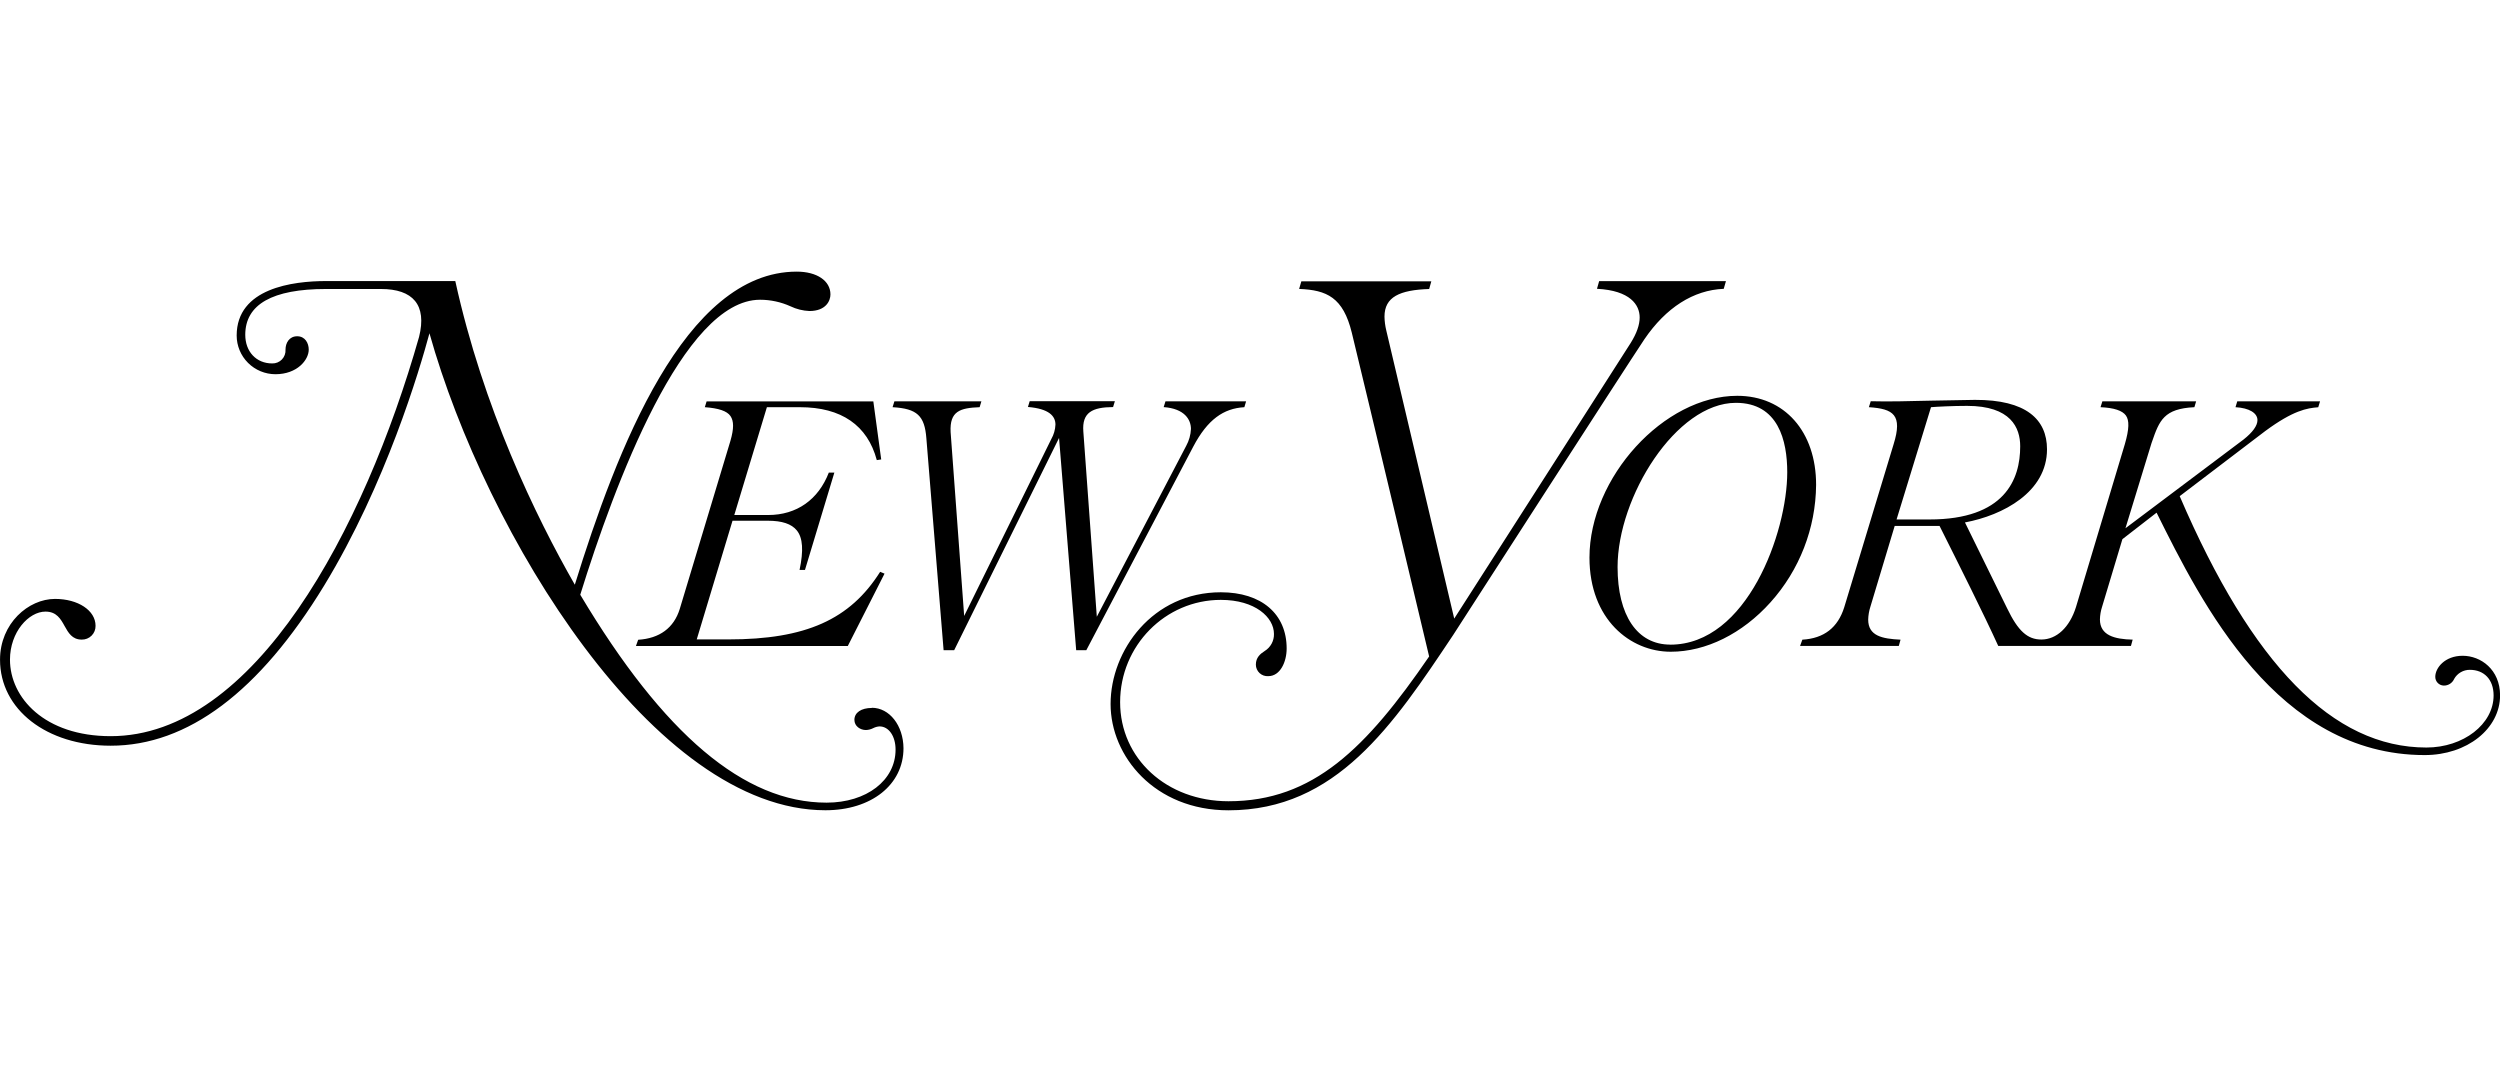 <svg width="460" height="200" viewBox="0 0 460 200" fill="none" xmlns="http://www.w3.org/2000/svg">
<g clip-path="url(#clip0_29_25)">
<path d="M228.962 74.924L229.283 73.846H214.446L214.115 74.909C217.981 75.184 219.134 77.229 219.134 78.922C219.085 80.017 218.784 81.085 218.256 82.046L201.813 113.481L199.334 79.4C199.064 75.87 200.986 74.934 204.807 74.899L205.138 73.816H189.465L189.138 74.884C193.02 75.204 194.203 76.552 194.203 78.129C194.164 79.06 193.904 79.968 193.443 80.779L177.407 113.333L174.913 79.502C174.719 75.631 176.663 75.062 180.253 74.924L180.575 73.846H164.57L164.233 74.924C168.747 75.184 170.129 76.486 170.45 80.626L173.623 119.641H175.566L194.866 80.581L198.018 119.641H199.88L219.562 82.173C222.189 77.193 225.121 75.143 228.962 74.924ZM129.688 74.924C132.187 75.102 133.768 75.616 134.406 76.552C135.043 77.488 135.043 78.871 134.406 81.089L125.072 112.057C123.986 115.556 121.349 117.474 117.421 117.718L117.013 118.862H155.996L162.754 105.551L161.948 105.215C156.404 113.995 148.269 117.652 134.023 117.652H128.199C128.296 117.331 134.727 95.993 134.783 95.815H141.281C143.893 95.815 145.637 96.395 146.611 97.595C147.728 98.964 147.871 101.309 147.121 104.864H148.116L153.522 86.959H152.502C150.584 91.924 146.611 94.762 141.347 94.762H135.11C135.207 94.442 141.057 75.097 141.108 74.924H147.177C154.828 74.924 159.627 78.271 161.331 84.66L162.142 84.538L160.693 73.856H130.014L129.688 74.924ZM160.418 130.262C158.469 130.262 157.21 131.116 157.21 132.454C157.21 133.624 158.291 134.326 159.337 134.326C159.808 134.308 160.27 134.187 160.688 133.97C161.043 133.788 161.432 133.683 161.831 133.659C163.544 133.659 164.784 135.455 164.784 137.932C164.784 143.588 159.444 147.688 152.089 147.688C136.961 147.688 122.134 135.175 106.767 109.432C113.066 89.116 125.725 55.153 139.848 55.153C141.783 55.154 143.696 55.567 145.458 56.363C146.546 56.883 147.727 57.177 148.932 57.228C151.992 57.228 152.803 55.326 152.803 54.176C152.803 51.668 150.314 49.98 146.601 49.98C125.99 49.98 113.448 82.768 105.767 107.585C98.525 94.95 88.89 74.99 83.774 51.714H59.996C53.876 51.714 43.547 53.026 43.547 61.735C43.547 63.623 44.3 65.435 45.639 66.77C46.978 68.106 48.794 68.856 50.688 68.856C54.681 68.856 56.808 66.226 56.808 64.329C56.808 63.144 56.145 61.872 54.681 61.872C53.218 61.872 52.534 63.108 52.534 64.329C52.556 64.661 52.509 64.994 52.394 65.306C52.28 65.619 52.101 65.904 51.87 66.143C51.638 66.383 51.359 66.572 51.05 66.697C50.741 66.823 50.409 66.882 50.076 66.872C47.163 66.872 45.128 64.705 45.128 61.602C45.128 56.007 50.127 53.174 59.986 53.174H70.079C75.986 53.174 78.587 56.099 77.108 61.989C67.004 97.494 46.791 135.455 20.361 135.455C8.201 135.455 1.836 128.374 1.836 121.38C1.836 116.294 5.284 112.535 8.37 112.535C10.41 112.535 11.165 113.888 11.889 115.195C12.572 116.421 13.276 117.687 15.031 117.687C15.368 117.695 15.703 117.635 16.016 117.509C16.329 117.384 16.613 117.197 16.851 116.96C17.09 116.722 17.277 116.438 17.403 116.126C17.528 115.814 17.589 115.48 17.581 115.144C17.581 112.326 14.373 110.2 10.124 110.2C5.238 110.2 0.005 114.691 0.005 121.39C0.005 130.546 8.569 137.21 20.366 137.21C34.509 137.21 47.719 127.301 59.639 107.753C71.013 89.08 77.225 67.986 79.02 61.323C89.379 98.267 120.334 149.087 151.875 149.087C160.336 149.087 166.242 144.387 166.242 137.668C166.207 133.486 163.662 130.231 160.418 130.231V130.262ZM319.652 72.829C306.182 72.829 292.462 87.855 292.462 102.601C292.462 113.969 299.98 119.92 307.411 119.92C313.894 119.92 320.591 116.604 325.773 110.826C331.11 104.885 334.093 97.209 334.163 89.233C334.183 79.421 328.343 72.829 319.652 72.829ZM307.325 118.608C301.255 118.608 297.634 113.252 297.634 104.335C297.634 91.436 308.396 74.121 319.407 74.121C327.216 74.121 328.853 81.084 328.853 86.898C328.848 97.962 321.458 118.618 307.325 118.618V118.608ZM317.168 53.144L317.571 51.734H294.242L293.844 53.138C299.965 53.454 301.699 56.104 301.699 58.413C301.699 59.77 301.151 61.328 300.057 63.088C300.057 63.088 269.964 110.139 267.577 113.822C267.445 113.242 255.076 60.804 255.076 60.804C254.873 59.971 254.762 59.118 254.745 58.261C254.745 54.624 257.55 53.362 262.966 53.174L263.364 51.76H239.449L239.04 53.164C244.141 53.362 247.145 54.725 248.731 61.221C251.587 72.92 262.64 119.432 262.961 120.79C251.394 137.657 241.637 147.429 226.045 147.429C214.676 147.429 206.102 139.59 206.102 129.198C206.102 118.806 214.416 110.378 224.632 110.378C230.982 110.378 234.409 113.608 234.409 116.645C234.424 117.269 234.276 117.886 233.979 118.435C233.682 118.984 233.247 119.447 232.716 119.778C231.869 120.317 231.079 120.999 231.079 122.291C231.079 122.583 231.14 122.872 231.258 123.14C231.375 123.408 231.547 123.649 231.762 123.848C231.976 124.047 232.23 124.199 232.506 124.297C232.783 124.394 233.076 124.433 233.369 124.412C235.562 124.412 236.745 121.782 236.745 119.325C236.745 112.947 232.104 108.979 224.632 108.979C212.105 108.979 204.348 119.661 204.348 129.539C204.348 139.153 212.462 149.097 226.045 149.097C245.875 149.097 256.326 133.425 267.389 116.833C267.389 116.833 299.215 67.432 302.581 62.406C306.534 56.612 311.568 53.372 317.168 53.144ZM453.13 120.663C449.84 120.663 448.091 122.906 448.091 124.524C448.085 124.939 448.241 125.341 448.527 125.644C448.812 125.946 449.204 126.127 449.621 126.146C450.031 126.161 450.435 126.051 450.782 125.833C451.129 125.614 451.401 125.296 451.564 124.921C451.851 124.41 452.269 123.986 452.776 123.692C453.283 123.398 453.859 123.244 454.446 123.247C457.057 123.247 458.822 125.017 458.822 127.957C458.822 133.242 453.273 137.546 446.458 137.546C429.291 137.546 414.443 122.413 401.065 91.293L416.81 79.309C421.977 75.499 424.496 75.092 426.557 74.934L426.888 73.851H411.653L411.332 74.924C413.882 75.067 415.372 76.013 415.372 77.305C415.372 78.322 414.504 79.528 412.821 80.865L391.083 97.199L395.878 81.537L395.98 81.247C397.321 77.371 398.168 75.189 403.768 74.924L404.089 73.846H386.835L386.498 74.924C389.002 75.036 390.522 75.555 391.165 76.45C391.808 77.346 391.782 78.933 390.971 81.725L381.979 111.701C380.811 115.439 378.409 117.672 375.609 117.672C373.059 117.672 371.324 116.116 369.31 111.929L361.552 96.13C368.555 94.818 376.649 90.535 376.649 82.671C376.649 77.162 372.809 73.546 363.388 73.576L355.36 73.719C351.418 73.82 347.266 73.917 344.216 73.826L343.874 74.924C348.403 75.214 350.107 76.344 348.424 81.74L339.345 111.721C338.167 115.495 335.606 117.469 331.633 117.698L331.21 118.857H349.377L349.699 117.698C346.297 117.54 343.747 117.001 343.747 114.005C343.769 113.198 343.906 112.398 344.155 111.629C344.155 111.629 348.572 96.949 348.623 96.771H356.875C356.906 96.822 356.936 96.888 356.936 96.888C360.537 104.076 365.025 113.023 367.647 118.786L367.683 118.857H392.093L392.41 117.693C389.043 117.616 386.386 116.899 386.386 113.969C386.406 113.174 386.542 112.386 386.789 111.629C386.789 111.629 390.4 99.625 390.522 99.208L396.811 94.33C405.135 111.08 419.049 138.934 446.152 138.934C453.925 138.934 460.015 134.102 460.015 127.932C460 123.206 456.486 120.663 453.13 120.663ZM355.039 95.581H348.969L355.304 74.924C356.324 74.833 359.384 74.68 361.935 74.68C370.019 74.68 371.717 78.719 371.717 82.112C371.733 88.246 368.835 95.581 355.039 95.581Z" fill="black"/>
</g>
<defs>
<clipPath id="clip0_29_25">
<rect width="460" height="200" fill="white"/>
</clipPath>
</defs>
</svg>

